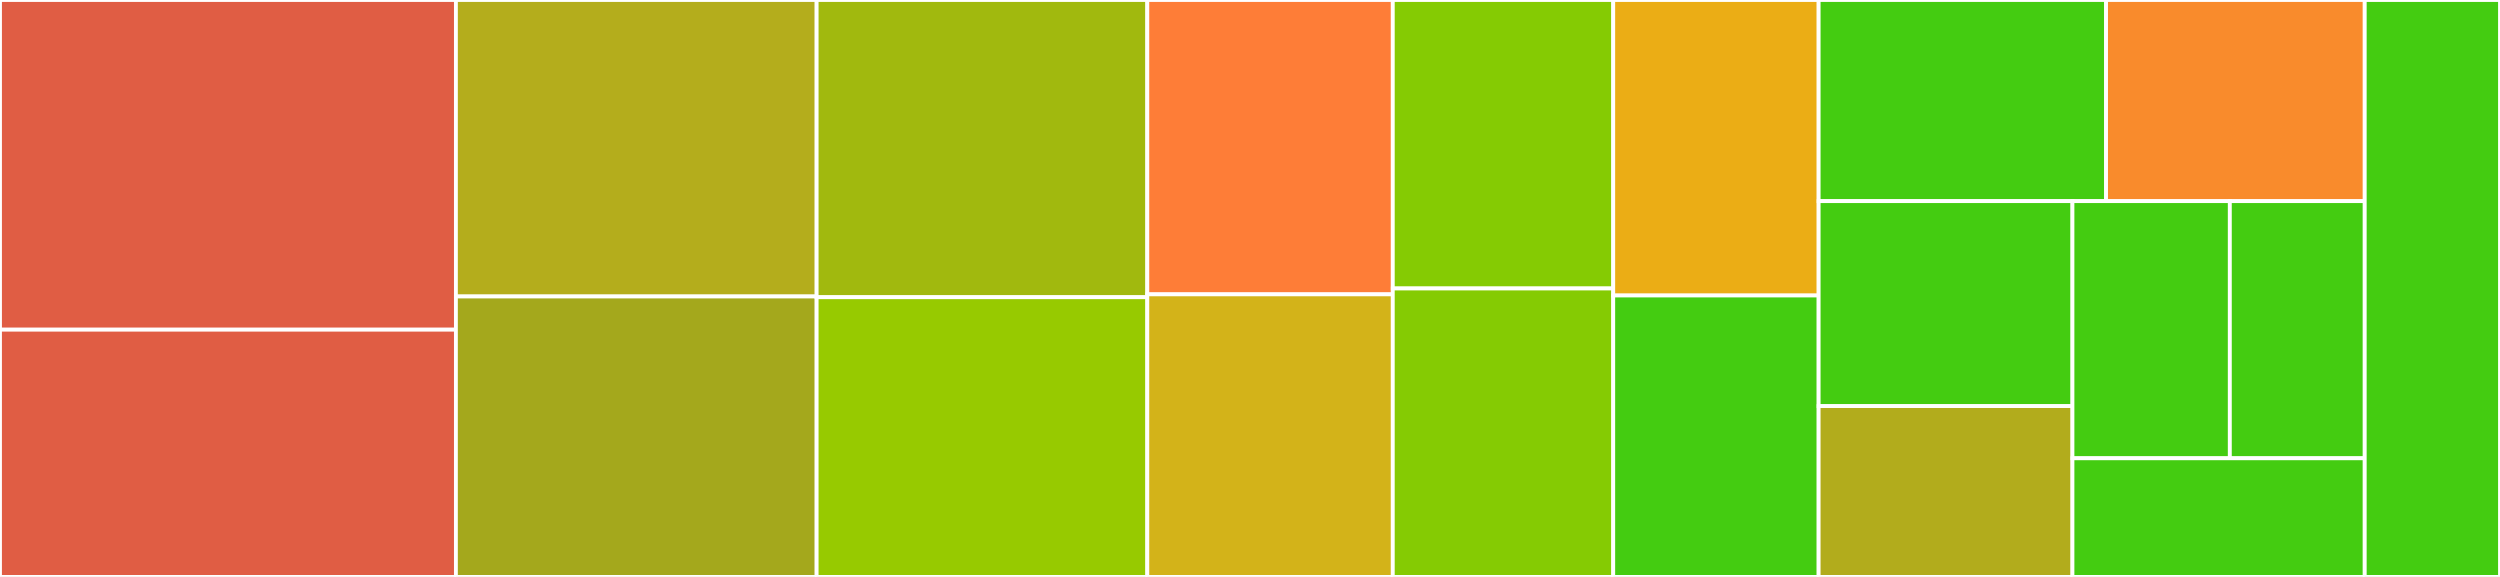 <svg baseProfile="full" width="650" height="150" viewBox="0 0 650 150" version="1.1"
xmlns="http://www.w3.org/2000/svg" xmlns:ev="http://www.w3.org/2001/xml-events"
xmlns:xlink="http://www.w3.org/1999/xlink">

<rect x="0" y="0" width="650" height="150" fill="#333333" stroke="none"/>

<style>rect.s{mask:url(#mask);}</style>
<defs>
  <pattern id="white" width="4" height="4" patternUnits="userSpaceOnUse" patternTransform="rotate(45)">
    <rect width="2" height="2" transform="translate(0,0)" fill="white"></rect>
  </pattern>
  <mask id="mask">
    <rect x="0" y="0" width="100%" height="100%" fill="url(#white)"></rect>
  </mask>
</defs>

<rect x="0" y="0" width="118.537" height="85.714" fill="#e05d44" stroke="white" stroke-width="1" class=" tooltipped" data-content="syntax-extensions/HeadingExtension.ts"><title>syntax-extensions/HeadingExtension.ts</title></rect>
<rect x="0" y="85.714" width="118.537" height="64.286" fill="#e05d44" stroke="white" stroke-width="1" class=" tooltipped" data-content="syntax-extensions/CodeBlockExtension.ts"><title>syntax-extensions/CodeBlockExtension.ts</title></rect>
<rect x="118.537" y="0" width="93.788" height="77.083" fill="#b4ad1c" stroke="white" stroke-width="1" class=" tooltipped" data-content="syntax-extensions/OrderedListExtension.ts"><title>syntax-extensions/OrderedListExtension.ts</title></rect>
<rect x="118.537" y="77.083" width="93.788" height="72.917" fill="#a4a81c" stroke="white" stroke-width="1" class=" tooltipped" data-content="syntax-extensions/ImageReferenceExtension.ts"><title>syntax-extensions/ImageReferenceExtension.ts</title></rect>
<rect x="212.325" y="0" width="85.972" height="77.273" fill="#a1b90e" stroke="white" stroke-width="1" class=" tooltipped" data-content="syntax-extensions/LinkReferenceExtension.ts"><title>syntax-extensions/LinkReferenceExtension.ts</title></rect>
<rect x="212.325" y="77.273" width="85.972" height="72.727" fill="#97ca00" stroke="white" stroke-width="1" class=" tooltipped" data-content="syntax-extensions/UnorderedListExtension.ts"><title>syntax-extensions/UnorderedListExtension.ts</title></rect>
<rect x="298.297" y="0" width="63.828" height="76.531" fill="#fe7d37" stroke="white" stroke-width="1" class=" tooltipped" data-content="syntax-extensions/BreakExtension.ts"><title>syntax-extensions/BreakExtension.ts</title></rect>
<rect x="298.297" y="76.531" width="63.828" height="73.469" fill="#d3b319" stroke="white" stroke-width="1" class=" tooltipped" data-content="syntax-extensions/HorizontalRuleExtension.ts"><title>syntax-extensions/HorizontalRuleExtension.ts</title></rect>
<rect x="362.124" y="0" width="57.315" height="75.0" fill="#85cb03" stroke="white" stroke-width="1" class=" tooltipped" data-content="syntax-extensions/BoldExtension.ts"><title>syntax-extensions/BoldExtension.ts</title></rect>
<rect x="362.124" y="75.0" width="57.315" height="75.0" fill="#85cb03" stroke="white" stroke-width="1" class=" tooltipped" data-content="syntax-extensions/ItalicExtension.ts"><title>syntax-extensions/ItalicExtension.ts</title></rect>
<rect x="419.439" y="0" width="53.407" height="76.829" fill="#ebad15" stroke="white" stroke-width="1" class=" tooltipped" data-content="syntax-extensions/ImageExtension.ts"><title>syntax-extensions/ImageExtension.ts</title></rect>
<rect x="419.439" y="76.829" width="53.407" height="73.171" fill="#4c1" stroke="white" stroke-width="1" class=" tooltipped" data-content="syntax-extensions/BlockquoteExtension.ts"><title>syntax-extensions/BlockquoteExtension.ts</title></rect>
<rect x="472.846" y="0" width="74.728" height="52.294" fill="#4c1" stroke="white" stroke-width="1" class=" tooltipped" data-content="syntax-extensions/InlineCodeExtension.ts"><title>syntax-extensions/InlineCodeExtension.ts</title></rect>
<rect x="547.574" y="0" width="67.256" height="52.294" fill="#f98b2c" stroke="white" stroke-width="1" class=" tooltipped" data-content="syntax-extensions/LinkExtension.ts"><title>syntax-extensions/LinkExtension.ts</title></rect>
<rect x="472.846" y="52.294" width="65.993" height="53.294" fill="#4c1" stroke="white" stroke-width="1" class=" tooltipped" data-content="syntax-extensions/ListItemExtension.ts"><title>syntax-extensions/ListItemExtension.ts</title></rect>
<rect x="472.846" y="105.588" width="65.993" height="44.412" fill="#b2ac1c" stroke="white" stroke-width="1" class=" tooltipped" data-content="syntax-extensions/DefinitionExtension.ts"><title>syntax-extensions/DefinitionExtension.ts</title></rect>
<rect x="538.838" y="52.294" width="40.918" height="66.852" fill="#4c1" stroke="white" stroke-width="1" class=" tooltipped" data-content="syntax-extensions/ParagraphExtension.ts"><title>syntax-extensions/ParagraphExtension.ts</title></rect>
<rect x="579.757" y="52.294" width="35.073" height="66.852" fill="#4c1" stroke="white" stroke-width="1" class=" tooltipped" data-content="syntax-extensions/RootExtension.ts"><title>syntax-extensions/RootExtension.ts</title></rect>
<rect x="538.838" y="119.145" width="75.991" height="30.855" fill="#4c1" stroke="white" stroke-width="1" class=" tooltipped" data-content="syntax-extensions/TextExtension.ts"><title>syntax-extensions/TextExtension.ts</title></rect>
<rect x="614.83" y="0" width="35.17" height="150" fill="#4c1" stroke="white" stroke-width="1" class=" tooltipped" data-content="MarkdownExtension.ts"><title>MarkdownExtension.ts</title></rect>
</svg>